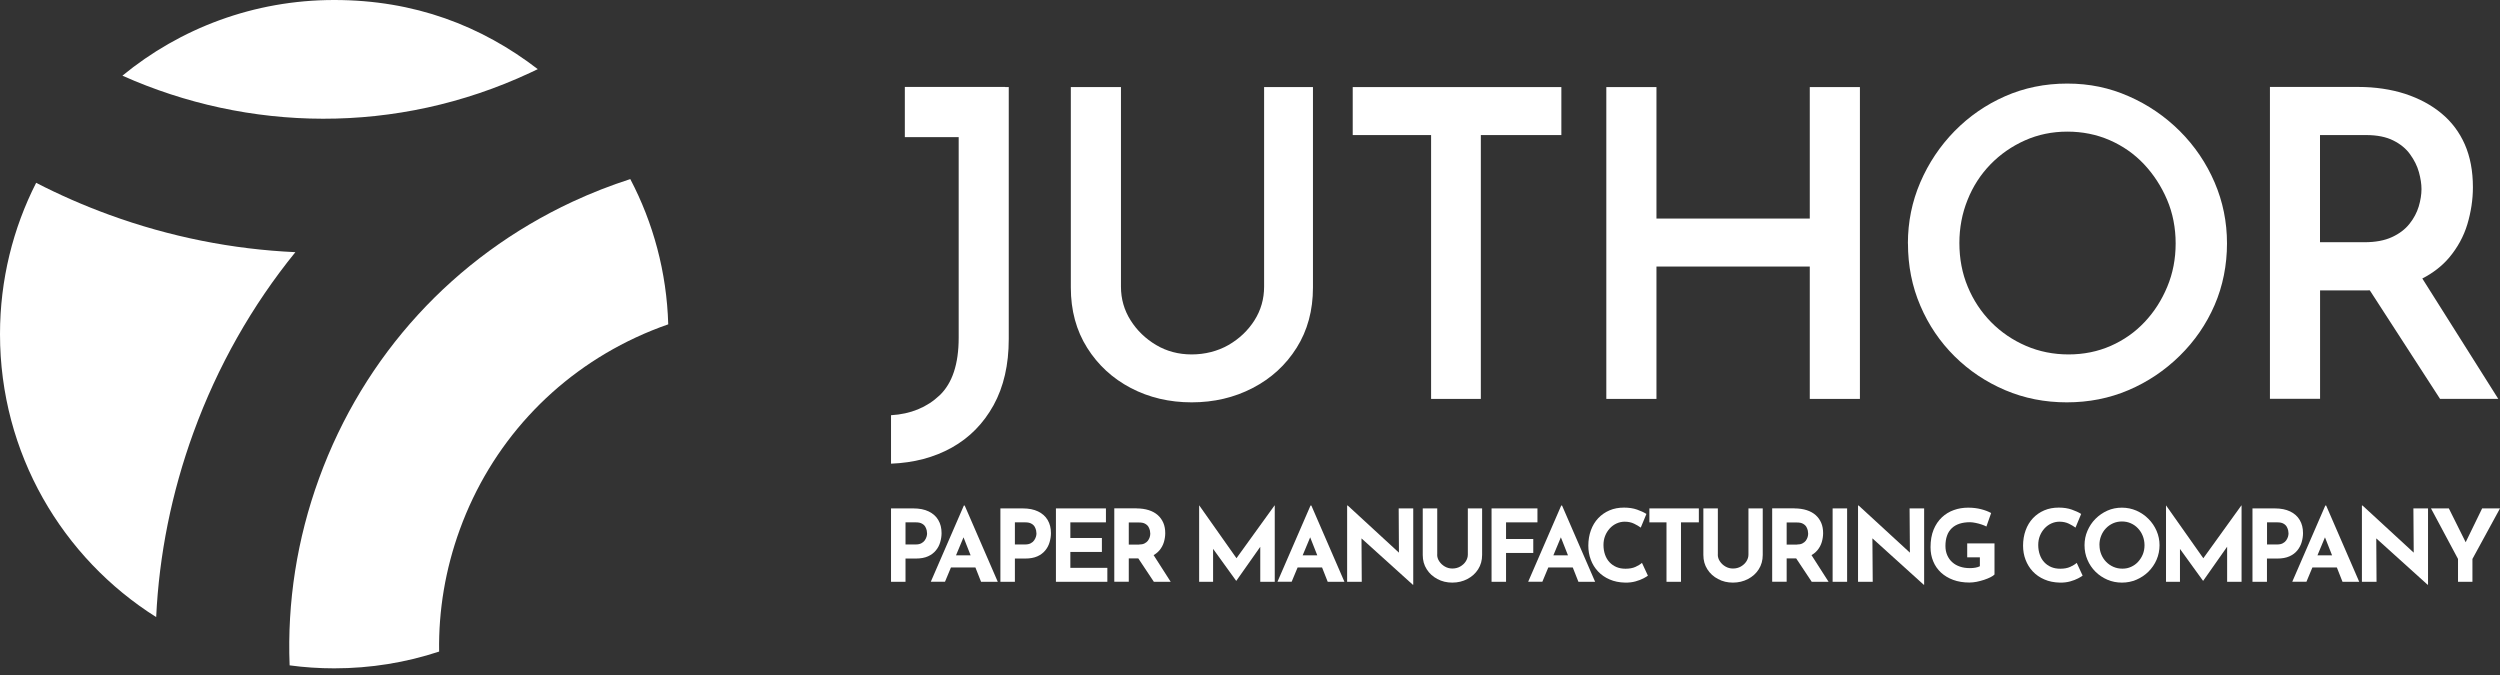 <svg width="348" height="94" viewBox="0 0 348 94" fill="none" xmlns="http://www.w3.org/2000/svg">
<rect x="0" y="0" width="348" height="94" fill="#333333" stroke="none"/>
<path d="M17.04 10.533C25.061 3.947 35.333 0 46.52 0C57.706 0 67.008 3.588 74.859 9.625C74.501 9.801 74.142 9.97 73.776 10.139C55.124 18.842 34.503 18.342 17.04 10.533Z" fill="white"/>
<path d="M41.117 35.101C35.094 42.517 30.289 50.974 26.926 60.219C23.879 68.598 22.148 77.245 21.74 85.899C8.675 77.667 0 63.11 0 46.52C0 38.936 1.815 31.773 5.031 25.448C8.309 27.137 11.714 28.628 15.232 29.909C23.675 32.983 32.385 34.707 41.117 35.101Z" fill="white"/>
<path d="M93.019 45.148C91.493 45.676 89.987 46.288 88.503 46.978C77.034 52.325 68.331 61.823 64.004 73.713C61.992 79.243 61.035 84.985 61.127 90.698C56.532 92.217 51.621 93.033 46.52 93.033C44.417 93.033 42.341 92.893 40.315 92.618C39.97 83.873 41.328 75.05 44.417 66.579C50.65 49.454 63.181 35.777 79.694 28.08C82.346 26.849 85.027 25.8 87.736 24.928C90.923 31 92.808 37.866 93.019 45.148Z" fill="white"/>
<path d="M140.419 12.122V47.188C140.419 50.772 139.715 53.839 138.308 56.4C136.892 58.961 134.959 60.922 132.501 62.301C130.034 63.68 127.21 64.421 124.03 64.543V57.798C126.77 57.638 129.021 56.71 130.794 55.031C132.567 53.342 133.449 50.668 133.449 47.01V19.092H125.953V12.103H139.922V12.122H140.419Z" fill="white"/>
<path d="M156.038 39.908C156.038 41.615 156.488 43.182 157.379 44.589C158.271 46.006 159.453 47.141 160.925 48.023C162.398 48.895 164.049 49.336 165.879 49.336C167.708 49.336 169.49 48.895 171.01 48.023C172.52 47.15 173.721 46.006 174.622 44.589C175.513 43.182 175.963 41.615 175.963 39.908V12.122H182.764V40.03C182.764 43.21 182.004 46.006 180.494 48.407C178.984 50.809 176.948 52.676 174.378 54.008C171.817 55.34 168.984 56.006 165.879 56.006C162.773 56.006 159.95 55.34 157.408 54.008C154.865 52.676 152.839 50.809 151.329 48.407C149.818 46.006 149.059 43.21 149.059 40.03V12.122H156.038V39.908Z" fill="white"/>
<path d="M188.299 12.122H217.342V18.801H206.132V55.528H199.209V18.801H188.299V12.122Z" fill="white"/>
<path d="M258.9 12.122V55.528H251.921V37.103H230.579V55.528H223.6V12.122H230.579V30.424H251.921V12.122H258.9Z" fill="white"/>
<path d="M265.579 33.886C265.579 30.903 266.151 28.07 267.305 25.387C268.459 22.704 270.044 20.33 272.071 18.257C274.097 16.193 276.442 14.57 279.106 13.398C281.771 12.225 284.651 11.634 287.756 11.634C290.861 11.634 293.628 12.216 296.311 13.398C298.994 14.57 301.367 16.193 303.441 18.257C305.504 20.321 307.118 22.704 308.272 25.387C309.426 28.07 309.998 30.903 309.998 33.886C309.998 36.869 309.426 39.815 308.272 42.469C307.118 45.134 305.495 47.488 303.412 49.533C301.33 51.578 298.947 53.173 296.283 54.308C293.619 55.443 290.758 56.006 287.699 56.006C284.641 56.006 281.78 55.443 279.116 54.308C276.452 53.173 274.106 51.606 272.08 49.599C270.054 47.591 268.459 45.246 267.315 42.563C266.161 39.88 265.588 36.991 265.588 33.886M272.746 33.83C272.746 36.015 273.131 38.042 273.909 39.908C274.679 41.775 275.767 43.417 277.155 44.833C278.544 46.241 280.166 47.347 282.015 48.145C283.863 48.942 285.842 49.336 287.943 49.336C290.045 49.336 292.005 48.942 293.816 48.145C295.626 47.347 297.193 46.25 298.525 44.833C299.857 43.426 300.908 41.785 301.686 39.908C302.465 38.042 302.85 36.034 302.85 33.886C302.85 31.738 302.456 29.674 301.658 27.807C300.861 25.94 299.791 24.289 298.441 22.854C297.09 21.419 295.495 20.312 293.675 19.514C291.846 18.717 289.876 18.323 287.774 18.323C285.673 18.323 283.703 18.726 281.874 19.542C280.045 20.359 278.44 21.475 277.071 22.882C275.701 24.299 274.632 25.94 273.881 27.835C273.121 29.721 272.746 31.719 272.746 33.83Z" fill="white"/>
<path d="M337.175 38.773C338.676 38.004 339.933 37.029 340.927 35.856C342.09 34.468 342.944 32.92 343.46 31.203C343.966 29.495 344.229 27.779 344.229 26.072C344.229 23.801 343.854 21.822 343.103 20.105C342.353 18.398 341.265 16.953 339.848 15.781C338.432 14.608 336.752 13.707 334.782 13.06C332.822 12.432 330.645 12.103 328.253 12.103H315.974V55.509H322.953V40.424H329.276C329.482 40.424 329.679 40.424 329.876 40.415L339.651 55.518H347.756L337.184 38.764L337.175 38.773ZM322.944 18.801H329.379C330.889 18.801 332.146 19.055 333.141 19.552C334.135 20.049 334.923 20.687 335.495 21.494C336.068 22.291 336.48 23.116 336.715 23.97C336.949 24.824 337.071 25.612 337.071 26.325C337.071 27.075 336.94 27.891 336.687 28.745C336.424 29.599 336.002 30.405 335.402 31.156C334.801 31.916 333.985 32.535 332.963 33.004C331.931 33.482 330.655 33.717 329.145 33.717H322.944V18.811V18.801Z" fill="white"/>
<path d="M127.135 70.77C127.98 70.77 128.693 70.911 129.274 71.192C129.856 71.474 130.306 71.868 130.606 72.383C130.916 72.9 131.066 73.509 131.066 74.213C131.066 74.626 131 75.048 130.878 75.47C130.756 75.892 130.559 76.277 130.278 76.614C130.006 76.952 129.64 77.234 129.18 77.44C128.721 77.646 128.158 77.749 127.492 77.749H126.047V80.986H124.03V70.77H127.126H127.135ZM127.482 75.789C127.792 75.789 128.045 75.733 128.242 75.629C128.449 75.526 128.608 75.385 128.721 75.226C128.833 75.067 128.918 74.898 128.974 74.719C129.03 74.541 129.049 74.391 129.049 74.26C129.049 74.156 129.03 74.025 129.002 73.847C128.965 73.678 128.899 73.5 128.805 73.331C128.702 73.153 128.552 73.003 128.336 72.89C128.13 72.768 127.848 72.712 127.492 72.712H126.047V75.789H127.473H127.482Z" fill="white"/>
<path d="M129.565 80.986L134.171 70.367H134.284L138.89 80.986H136.564L133.618 73.518L135.072 72.515L131.545 80.976H129.565V80.986ZM132.717 77.299H135.785L136.489 78.987H132.089L132.717 77.299Z" fill="white"/>
<path d="M142.361 70.77C143.205 70.77 143.918 70.911 144.5 71.192C145.081 71.474 145.532 71.868 145.832 72.383C146.141 72.9 146.292 73.509 146.292 74.213C146.292 74.626 146.226 75.048 146.104 75.47C145.982 75.892 145.785 76.277 145.504 76.614C145.232 76.952 144.866 77.234 144.406 77.44C143.946 77.646 143.384 77.749 142.717 77.749H141.273V80.986H139.256V70.77H142.352H142.361ZM142.708 75.789C143.018 75.789 143.271 75.733 143.468 75.629C143.674 75.526 143.834 75.385 143.946 75.226C144.059 75.067 144.143 74.898 144.2 74.719C144.256 74.541 144.275 74.391 144.275 74.26C144.275 74.156 144.256 74.025 144.228 73.847C144.19 73.678 144.125 73.5 144.031 73.331C143.928 73.153 143.777 73.003 143.562 72.89C143.355 72.768 143.074 72.712 142.717 72.712H141.273V75.789H142.699H142.708Z" fill="white"/>
<path d="M146.985 70.77H153.946V72.712H148.993V74.888H153.383V76.83H148.993V79.044H154.143V80.986H146.985V70.77Z" fill="white"/>
<path d="M158.205 70.77C158.843 70.77 159.415 70.855 159.912 71.014C160.41 71.174 160.832 71.408 161.169 71.708C161.507 72.008 161.76 72.374 161.939 72.787C162.117 73.209 162.201 73.678 162.201 74.213C162.201 74.626 162.136 75.048 162.014 75.461C161.892 75.873 161.685 76.258 161.404 76.596C161.123 76.933 160.747 77.215 160.288 77.421C159.828 77.628 159.256 77.731 158.571 77.731H157.126V80.977H155.109V70.761H158.205V70.77ZM158.552 75.798C158.852 75.798 159.115 75.751 159.312 75.648C159.518 75.545 159.678 75.414 159.79 75.264C159.903 75.104 159.987 74.945 160.044 74.766C160.091 74.598 160.119 74.438 160.119 74.288C160.119 74.175 160.1 74.035 160.072 73.866C160.034 73.697 159.969 73.519 159.875 73.35C159.772 73.172 159.622 73.031 159.406 72.909C159.199 72.787 158.918 72.731 158.571 72.731H157.126V75.808H158.552V75.798ZM160.438 77.046L162.961 80.986H160.616L158.036 77.102L160.438 77.046Z" fill="white"/>
<path d="M166.92 80.986V70.357H166.939L172.614 78.406L171.751 78.209L177.417 70.357H177.445V80.986H175.429V74.888L175.56 75.93L172.098 80.845H172.07L168.524 75.93L168.862 74.973V80.986H166.92Z" fill="white"/>
<path d="M177.82 80.986L182.426 70.367H182.539L187.145 80.986H184.818L181.873 73.518L183.327 72.515L179.8 80.976H177.82V80.986ZM180.972 77.299H184.04L184.743 78.987H180.344L180.972 77.299Z" fill="white"/>
<path d="M196.667 81.398L188.918 74.4L189.519 74.738L189.556 80.986H187.521V70.367H187.605L195.175 77.337L194.735 77.139L194.697 70.77H196.723V81.398H196.667Z" fill="white"/>
<path d="M200.053 77.205C200.053 77.534 200.147 77.843 200.344 78.134C200.541 78.434 200.795 78.669 201.113 78.856C201.432 79.044 201.78 79.138 202.164 79.138C202.577 79.138 202.952 79.044 203.271 78.856C203.59 78.669 203.853 78.434 204.04 78.134C204.228 77.834 204.322 77.524 204.322 77.205V70.77H206.31V77.252C206.31 78.003 206.123 78.669 205.757 79.241C205.391 79.823 204.885 80.273 204.256 80.601C203.628 80.93 202.924 81.099 202.164 81.099C201.404 81.099 200.71 80.939 200.091 80.601C199.462 80.273 198.965 79.823 198.599 79.241C198.224 78.659 198.046 78.003 198.046 77.252V70.77H200.063V77.205H200.053Z" fill="white"/>
<path d="M207.624 70.77H214.013V72.712H209.641V75.029H213.431V76.971H209.641V80.986H207.624V70.77Z" fill="white"/>
<path d="M212.718 80.986L217.324 70.367H217.436L222.042 80.986H219.716L216.77 73.518L218.224 72.515L214.697 80.976H212.718V80.986ZM215.87 77.299H218.937L219.641 78.987H215.241L215.87 77.299Z" fill="white"/>
<path d="M229.387 80.133C229.275 80.227 229.069 80.349 228.768 80.508C228.468 80.667 228.102 80.808 227.661 80.93C227.23 81.052 226.742 81.108 226.217 81.099C225.41 81.08 224.697 80.939 224.059 80.658C223.421 80.386 222.887 80.011 222.446 79.542C222.005 79.073 221.667 78.529 221.442 77.919C221.207 77.309 221.095 76.652 221.095 75.958C221.095 75.18 221.217 74.467 221.451 73.819C221.686 73.172 222.023 72.609 222.464 72.14C222.905 71.671 223.431 71.305 224.04 71.043C224.65 70.78 225.326 70.658 226.067 70.658C226.751 70.658 227.361 70.752 227.887 70.939C228.412 71.127 228.843 71.324 229.181 71.54L228.393 73.444C228.159 73.266 227.849 73.088 227.474 72.9C227.089 72.712 226.648 72.619 226.151 72.619C225.766 72.619 225.391 72.703 225.035 72.862C224.678 73.022 224.359 73.257 224.087 73.547C223.815 73.847 223.599 74.185 223.44 74.579C223.28 74.973 223.205 75.405 223.205 75.864C223.205 76.352 223.28 76.802 223.421 77.206C223.562 77.609 223.768 77.966 224.04 78.257C224.312 78.547 224.631 78.772 225.007 78.932C225.382 79.091 225.804 79.166 226.273 79.166C226.817 79.166 227.286 79.082 227.671 78.904C228.055 78.726 228.356 78.538 228.562 78.35L229.397 80.151L229.387 80.133Z" fill="white"/>
<path d="M229.594 70.77H236.479V72.712H233.993V80.986H231.976V72.712H229.594V70.77Z" fill="white"/>
<path d="M239.116 77.205C239.116 77.534 239.21 77.843 239.407 78.134C239.604 78.434 239.857 78.669 240.176 78.856C240.495 79.044 240.842 79.138 241.227 79.138C241.639 79.138 242.015 79.044 242.334 78.856C242.652 78.669 242.915 78.434 243.103 78.134C243.29 77.834 243.384 77.524 243.384 77.205V70.77H245.373V77.252C245.373 78.003 245.185 78.669 244.82 79.241C244.454 79.823 243.947 80.273 243.319 80.601C242.69 80.93 241.986 81.099 241.227 81.099C240.467 81.099 239.773 80.939 239.153 80.601C238.525 80.273 238.028 79.823 237.662 79.241C237.287 78.659 237.108 78.003 237.108 77.252V70.77H239.125V77.205H239.116Z" fill="white"/>
<path d="M249.782 70.77C250.42 70.77 250.992 70.855 251.49 71.014C251.987 71.174 252.409 71.408 252.747 71.708C253.084 72.008 253.338 72.374 253.516 72.787C253.694 73.209 253.778 73.678 253.778 74.213C253.778 74.626 253.713 75.048 253.591 75.461C253.469 75.873 253.263 76.258 252.981 76.596C252.7 76.933 252.324 77.215 251.865 77.421C251.405 77.628 250.833 77.731 250.148 77.731H248.703V80.977H246.687V70.761H249.782V70.77ZM250.129 75.798C250.43 75.798 250.692 75.751 250.889 75.648C251.096 75.545 251.255 75.414 251.368 75.264C251.48 75.104 251.565 74.945 251.621 74.766C251.668 74.598 251.696 74.438 251.696 74.288C251.696 74.175 251.677 74.035 251.649 73.866C251.612 73.697 251.546 73.519 251.452 73.35C251.349 73.172 251.199 73.031 250.983 72.909C250.777 72.787 250.495 72.731 250.148 72.731H248.703V75.808H250.129V75.798ZM252.015 77.046L254.538 80.986H252.193L249.613 77.102L252.015 77.046Z" fill="white"/>
<path d="M257.118 70.77H255.101V80.986H257.118V70.77Z" fill="white"/>
<path d="M267.784 81.398L260.045 74.4L260.636 74.738L260.683 80.986H258.638V70.367H258.722L266.302 77.337L265.861 77.139L265.814 70.77H267.84V81.398H267.784Z" fill="white"/>
<path d="M277.653 79.954C277.531 80.085 277.343 80.217 277.081 80.348C276.818 80.48 276.518 80.601 276.18 80.714C275.842 80.827 275.495 80.911 275.148 80.986C274.801 81.052 274.463 81.089 274.144 81.089C273.309 81.089 272.559 80.967 271.893 80.723C271.227 80.48 270.654 80.132 270.185 79.701C269.716 79.26 269.351 78.744 269.107 78.144C268.853 77.543 268.731 76.887 268.731 76.174C268.731 75.245 268.872 74.429 269.154 73.735C269.435 73.05 269.82 72.478 270.307 72.018C270.795 71.558 271.349 71.221 271.987 70.995C272.615 70.77 273.281 70.667 273.975 70.667C274.632 70.667 275.232 70.742 275.777 70.883C276.321 71.023 276.79 71.202 277.165 71.418L276.508 73.294C276.339 73.2 276.124 73.106 275.842 73.012C275.561 72.918 275.279 72.843 274.998 72.787C274.716 72.731 274.454 72.693 274.238 72.693C273.685 72.693 273.197 72.759 272.765 72.9C272.343 73.04 271.977 73.247 271.686 73.528C271.396 73.81 271.17 74.147 271.03 74.56C270.88 74.973 270.805 75.451 270.805 75.995C270.805 76.474 270.889 76.905 271.058 77.29C271.227 77.675 271.461 78.003 271.761 78.266C272.062 78.538 272.418 78.735 272.831 78.875C273.244 79.016 273.694 79.082 274.2 79.082C274.482 79.082 274.754 79.063 274.989 79.016C275.232 78.978 275.429 78.903 275.598 78.819V77.581H273.835V75.639H277.634V79.954H277.653Z" fill="white"/>
<path d="M289.895 80.133C289.782 80.227 289.576 80.349 289.276 80.508C288.975 80.667 288.61 80.808 288.178 80.93C287.746 81.052 287.259 81.108 286.733 81.099C285.927 81.08 285.214 80.939 284.576 80.658C283.938 80.386 283.403 80.011 282.962 79.542C282.521 79.073 282.193 78.529 281.958 77.919C281.724 77.309 281.611 76.652 281.611 75.958C281.611 75.18 281.733 74.467 281.968 73.819C282.202 73.172 282.54 72.609 282.981 72.14C283.422 71.671 283.947 71.305 284.557 71.043C285.167 70.78 285.842 70.658 286.583 70.658C287.268 70.658 287.878 70.752 288.403 70.939C288.928 71.127 289.36 71.324 289.698 71.54L288.91 73.444C288.675 73.266 288.366 73.088 287.99 72.9C287.606 72.712 287.165 72.619 286.668 72.619C286.283 72.619 285.908 72.703 285.551 72.862C285.195 73.022 284.876 73.257 284.604 73.547C284.332 73.847 284.116 74.185 283.957 74.579C283.797 74.973 283.722 75.405 283.722 75.864C283.722 76.352 283.797 76.802 283.938 77.206C284.078 77.609 284.285 77.966 284.557 78.257C284.829 78.547 285.148 78.772 285.523 78.932C285.898 79.091 286.321 79.166 286.79 79.166C287.334 79.166 287.803 79.082 288.187 78.904C288.572 78.726 288.872 78.538 289.079 78.35L289.913 80.151L289.895 80.133Z" fill="white"/>
<path d="M290.167 75.892C290.167 75.189 290.298 74.523 290.57 73.894C290.842 73.266 291.208 72.703 291.687 72.224C292.165 71.746 292.719 71.361 293.347 71.08C293.976 70.798 294.651 70.667 295.373 70.667C296.096 70.667 296.752 70.808 297.39 71.08C298.019 71.361 298.582 71.736 299.06 72.224C299.548 72.712 299.923 73.266 300.195 73.894C300.467 74.523 300.608 75.189 300.608 75.892C300.608 76.596 300.467 77.29 300.195 77.918C299.923 78.547 299.539 79.1 299.06 79.579C298.572 80.057 298.019 80.423 297.39 80.695C296.762 80.967 296.086 81.099 295.373 81.099C294.661 81.099 293.976 80.967 293.347 80.695C292.719 80.423 292.165 80.057 291.687 79.579C291.208 79.1 290.833 78.547 290.57 77.918C290.298 77.29 290.167 76.615 290.167 75.892ZM292.25 75.892C292.25 76.343 292.334 76.765 292.493 77.159C292.653 77.553 292.878 77.9 293.169 78.2C293.46 78.5 293.797 78.735 294.182 78.903C294.567 79.072 294.979 79.157 295.439 79.157C295.899 79.157 296.283 79.072 296.649 78.903C297.024 78.735 297.353 78.5 297.625 78.2C297.897 77.9 298.122 77.553 298.282 77.159C298.441 76.765 298.516 76.343 298.516 75.892C298.516 75.442 298.432 75.001 298.272 74.598C298.113 74.194 297.888 73.847 297.606 73.547C297.325 73.247 296.996 73.012 296.612 72.843C296.236 72.674 295.824 72.59 295.373 72.59C294.923 72.59 294.52 72.674 294.135 72.843C293.76 73.012 293.422 73.247 293.141 73.547C292.85 73.847 292.634 74.194 292.475 74.598C292.315 74.992 292.24 75.423 292.24 75.892" fill="white"/>
<path d="M301.509 80.986V70.357H301.518L307.194 78.406L306.34 78.209L311.997 70.357H312.025V80.986H310.017V74.888L310.139 75.93L306.687 80.845H306.659L303.104 75.93L303.451 74.973V80.986H301.509Z" fill="white"/>
<path d="M316.649 70.77C317.493 70.77 318.206 70.911 318.788 71.192C319.369 71.474 319.82 71.868 320.12 72.383C320.43 72.9 320.58 73.509 320.58 74.213C320.58 74.626 320.514 75.048 320.392 75.47C320.27 75.892 320.064 76.277 319.792 76.614C319.52 76.952 319.154 77.234 318.694 77.44C318.234 77.646 317.672 77.749 317.005 77.749H315.561V80.986H313.544V70.77H316.64H316.649ZM316.996 75.789C317.296 75.789 317.559 75.733 317.756 75.629C317.962 75.526 318.122 75.385 318.234 75.226C318.347 75.067 318.431 74.898 318.488 74.719C318.535 74.541 318.563 74.391 318.563 74.26C318.563 74.156 318.544 74.025 318.516 73.847C318.478 73.678 318.413 73.5 318.319 73.331C318.216 73.153 318.066 73.003 317.859 72.89C317.653 72.768 317.371 72.712 317.015 72.712H315.57V75.789H316.996Z" fill="white"/>
<path d="M319.079 80.986L323.685 70.367H323.798L328.404 80.986H326.077L323.132 73.518L324.586 72.515L321.058 80.976H319.079V80.986ZM322.231 77.299H325.299L326.002 78.987H321.603L322.231 77.299Z" fill="white"/>
<path d="M337.925 81.398L330.176 74.4L330.776 74.738L330.814 80.986H328.778V70.367H328.863L336.433 77.337L335.992 77.139L335.945 70.77H337.981V81.398H337.925Z" fill="white"/>
<path d="M342.155 77.806L338.394 70.77H340.88L343.516 76.07L342.915 76.108L345.514 70.77H348L344.163 77.806V80.986H342.155V77.806Z" fill="white"/>
</svg>
